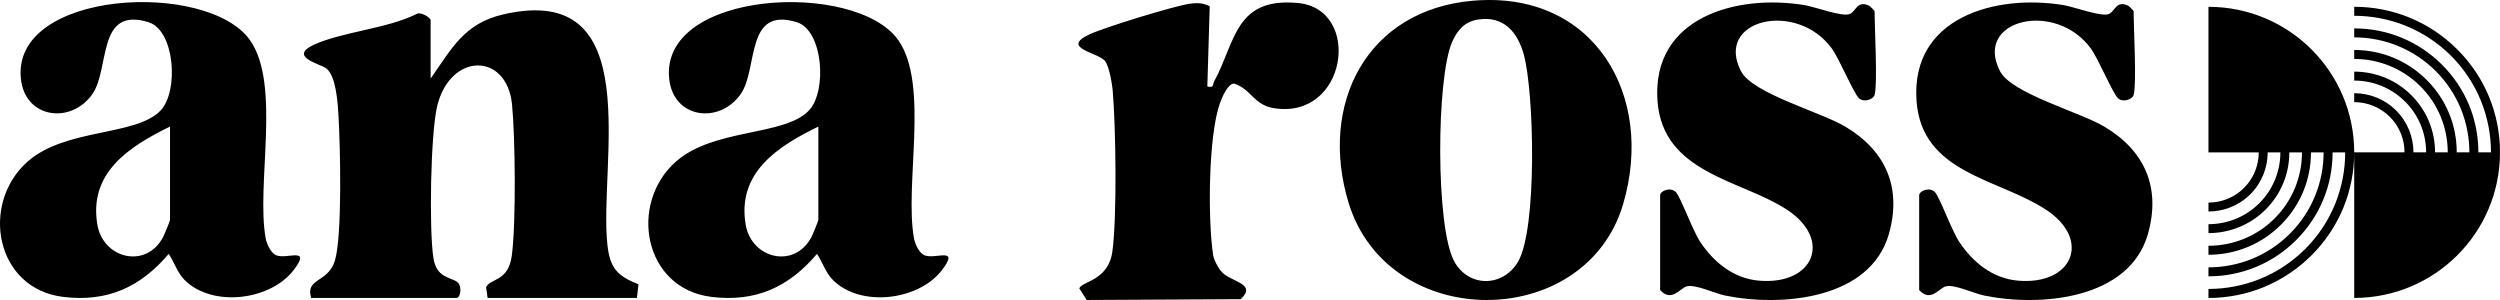 <?xml version="1.0" encoding="utf-8"?>
<svg xmlns="http://www.w3.org/2000/svg" fill="none" height="100%" overflow="visible" preserveAspectRatio="none" style="display: block;" viewBox="0 0 1250 150" width="100%">
<path d="M828.733 50.232C825.905 8.508 868.465 -3.037 902.293 2.563C907.744 3.466 921.338 8.664 925.031 6.958C927.987 5.594 928.676 0.013 934.549 2.848C935.157 3.141 937.273 5.372 937.279 5.564C937.279 13.627 938.89 42.375 937.279 47.535C936.562 49.82 931.878 51.291 929.54 49.183C926.859 46.769 919.767 29.527 915.877 24.211C898.207 0.014 857.12 9.773 870.508 35.618C876.313 46.819 910.338 55.941 922.763 63.376C942.859 75.391 951.011 93.792 944.45 116.969C935.198 149.65 890.889 153.564 862.591 147.777C857.365 146.708 847.484 141.941 843.261 143.206C839.98 144.187 835.747 151.288 830.069 145.021V97.637C830.07 95.518 835.108 93.302 837.858 95.978C840.245 98.293 846.316 115.262 850.117 120.961C856.944 131.171 866.766 139.253 879.544 140.332C906.879 142.657 916.358 119.813 893.443 104.816C870.528 89.819 831.209 86.749 828.733 50.232ZM958.25 50.232C955.422 8.508 997.982 -3.037 1031.81 2.563C1037.26 3.466 1050.85 8.664 1054.55 6.958C1057.5 5.594 1058.19 0.013 1064.07 2.848C1064.67 3.141 1066.79 5.372 1066.8 5.564C1066.8 13.627 1068.41 42.375 1066.8 47.535C1066.08 49.82 1061.39 51.291 1059.06 49.183C1056.38 46.769 1049.28 29.527 1045.39 24.211C1027.72 0.014 986.637 9.773 1000.02 35.618C1005.83 46.819 1039.85 55.941 1052.28 63.376C1072.38 75.391 1080.53 93.792 1073.97 116.969C1064.71 149.65 1020.41 153.564 992.107 147.777C986.882 146.708 977.001 141.941 972.777 143.206C969.497 144.187 965.263 151.288 959.586 145.021V97.637C959.587 95.518 964.625 93.302 967.375 95.978C969.762 98.293 975.833 115.262 979.634 120.961C986.46 131.171 996.282 139.253 1009.06 140.332C1036.4 142.657 1045.87 119.813 1022.96 104.816C998.944 89.094 960.725 86.749 958.25 50.232ZM736.729 0.337C797.047 -4.714 827.595 47.761 811.565 102.07C792.697 165.992 693.856 166.256 674.221 101.148C659.419 52.077 683.247 4.81 736.729 0.327V0.337ZM607.154 40.552C617.801 20.994 617.419 -1.497 649.017 1.504C681.273 4.574 673.581 60.227 636.729 54.048C626.73 52.37 625.354 44.239 616.927 41.777C613.696 42.072 611.004 48.741 609.963 51.645C604.138 67.877 603.883 109.73 606.535 127.268C606.938 129.926 608.873 133.663 610.621 135.703C615.218 141.107 628.821 141.608 620.375 149.582L543.349 149.994L539.665 144.197C540.717 140.657 554.173 140.469 556.177 125.826C558.563 108.308 557.915 63.601 556.354 45.289C556.039 41.562 554.645 33.803 552.749 30.811C549.861 26.261 529.657 24.191 544.783 17.158C552.338 13.646 586.989 2.995 594.975 1.848C598.609 1.328 601.575 1.465 604.865 3.143L604.855 3.162L603.667 43.259C607.272 43.975 606.103 42.484 607.154 40.552ZM334.605 39.453C329.882 -5.086 427.916 -9.961 449.123 20.052C464.819 42.268 452.119 92.212 456.99 119.166C457.491 121.942 459.486 126.385 462.128 127.592C467.383 129.985 480.269 122.933 470.948 135.085C459.26 150.308 430.284 153.819 416.444 139.999V139.979C412.692 136.233 411.366 131.132 408.498 126.954C394.393 143.569 377.882 151.141 355.714 148.444C321.808 144.315 314.204 101.913 337.886 80.864C356.882 63.984 392.163 68.201 404.48 55.234C413.634 45.592 411.601 15.157 398.381 11.097C372.471 3.133 379.217 34.206 370.397 46.967C359.878 62.179 336.727 59.452 334.605 39.453ZM10.451 39.442C5.728 -5.097 103.762 -9.971 124.969 20.042C140.665 42.258 127.965 92.203 132.837 119.156C133.338 121.932 135.332 126.375 137.974 127.581C143.229 129.974 156.115 122.923 146.794 135.075C135.105 150.298 106.13 153.809 92.29 139.989V139.979C88.538 136.233 87.213 131.131 84.345 126.953C70.24 143.569 53.728 151.141 31.56 148.443C-2.347 144.304 -9.959 101.902 13.732 80.853C32.729 63.974 68.01 68.191 80.327 55.225C89.481 45.583 87.448 15.148 74.228 11.087C48.317 3.123 55.064 34.195 46.244 46.956C35.724 62.169 12.573 59.442 10.451 39.442ZM1104.23 3.408C1144.48 3.409 1177.11 35.982 1177.11 76.186C1177.11 95.626 1169.54 113.909 1155.77 127.65C1142 141.392 1123.7 148.974 1104.23 148.975V144.473C1121.75 144.472 1139.27 137.812 1152.6 124.492C1165.94 111.173 1172.6 93.675 1172.6 76.186H1166.3C1166.3 92.743 1159.84 108.309 1148.12 120.01C1136.4 131.721 1120.8 138.165 1104.23 138.165V133.673C1118.98 133.673 1133.73 128.072 1144.95 116.852C1156.18 105.641 1161.8 90.909 1161.8 76.186H1155.49C1155.49 89.859 1150.16 102.718 1140.47 112.379C1130.79 122.05 1117.91 127.376 1104.23 127.376V122.884C1116.21 122.884 1128.19 118.332 1137.31 109.221C1146.43 100.119 1150.99 88.152 1150.99 76.186H1144.67C1144.67 86.534 1140.73 96.872 1132.84 104.748C1124.95 112.624 1114.59 116.557 1104.24 116.558V112.095C1113.45 112.094 1122.67 108.583 1129.68 101.59H1129.67C1136.68 94.587 1140.19 85.377 1140.19 76.186H1133.84C1133.84 83.768 1130.95 91.34 1125.18 97.107C1119.4 102.874 1111.81 105.759 1104.23 105.759V101.296C1110.67 101.296 1117.12 98.853 1122.02 93.949C1126.92 89.055 1129.37 82.611 1129.37 76.186H1104.23V3.408ZM251.676 7.183C323.947 -9.511 299.275 81.854 303.705 122.383C304.972 133.986 308.557 137.929 319.243 142.166L318.468 148.954L318.458 148.964H243.809L243.042 143.569C245.292 139.048 254.131 140.91 255.899 127.855C258.05 111.985 257.658 68.563 256.008 52.164C253.385 26.163 225.313 26.124 218.653 52.782C215.284 66.288 214.44 115.007 216.748 129.249C218.565 140.459 227.591 138.253 229.596 142.156C230.725 144.373 230.224 148.953 228.201 148.954H155.595C152.423 139.087 164.16 141.371 167.45 130.317C171.222 117.644 170.132 72.614 169.229 57.51C168.865 51.399 168.02 37.52 162.912 34.028C159.837 31.929 144.074 28.3 156.96 22.366C170.908 15.952 193.617 14.314 208.223 7.026C210.207 5.654 215.313 8.792 215.314 10.175V39.286C225.942 24.132 232.15 11.694 251.676 7.183ZM1177.11 3.397C1196.58 3.398 1214.89 10.97 1228.65 24.711C1242.42 38.462 1250 56.736 1250 76.176C1250 116.38 1217.37 148.964 1177.11 148.964V76.176H1202.26C1202.26 69.742 1199.82 63.307 1194.91 58.413C1190 53.519 1183.55 51.066 1177.11 51.066V46.603C1184.7 46.604 1192.29 49.478 1198.07 55.255C1203.85 61.022 1206.73 68.604 1206.73 76.176H1213.07C1213.07 66.989 1209.56 57.783 1202.55 50.782V50.792C1195.54 43.789 1186.32 40.287 1177.11 40.287V35.815C1187.47 35.815 1197.83 39.748 1205.71 47.624C1213.59 55.498 1217.54 65.841 1217.54 76.176H1223.87C1223.87 64.219 1219.32 52.244 1210.19 43.142V43.132C1201.08 34.03 1189.09 29.469 1177.11 29.469V24.986C1190.8 24.986 1203.68 30.312 1213.35 39.982C1223.05 49.653 1228.37 62.503 1228.37 76.176H1234.69C1234.69 61.454 1229.07 46.722 1217.84 35.511C1206.61 24.3 1191.86 18.69 1177.11 18.689V14.197C1193.7 14.197 1209.29 20.641 1221.01 32.352C1232.73 44.054 1239.19 59.62 1239.19 76.176H1245.49C1245.49 58.688 1238.82 41.189 1225.49 27.869C1212.15 14.559 1194.63 7.9 1177.11 7.899V3.397ZM761.894 27.242C758.858 16.188 751.923 7.919 739.4 9.714L739.391 9.704C732.427 10.705 728.842 14.825 726.111 20.886C718.126 38.629 717.714 114.017 727.222 130.878C734.549 143.873 751.492 143.589 759.006 130.878C768.661 114.536 767.129 46.33 761.894 27.242ZM409.176 63.287C388.922 73.184 368.385 86.259 372.854 112.379C375.751 129.298 397.075 134.604 405.649 118.666C406.249 117.546 409.176 110.466 409.176 109.995V63.287ZM85.012 63.287C64.758 73.184 44.221 86.259 48.69 112.378C51.587 129.297 72.912 134.604 81.486 118.665C82.086 117.544 85.01 110.469 85.012 109.995V63.287Z" fill="black" id="anaross"/>
</svg>